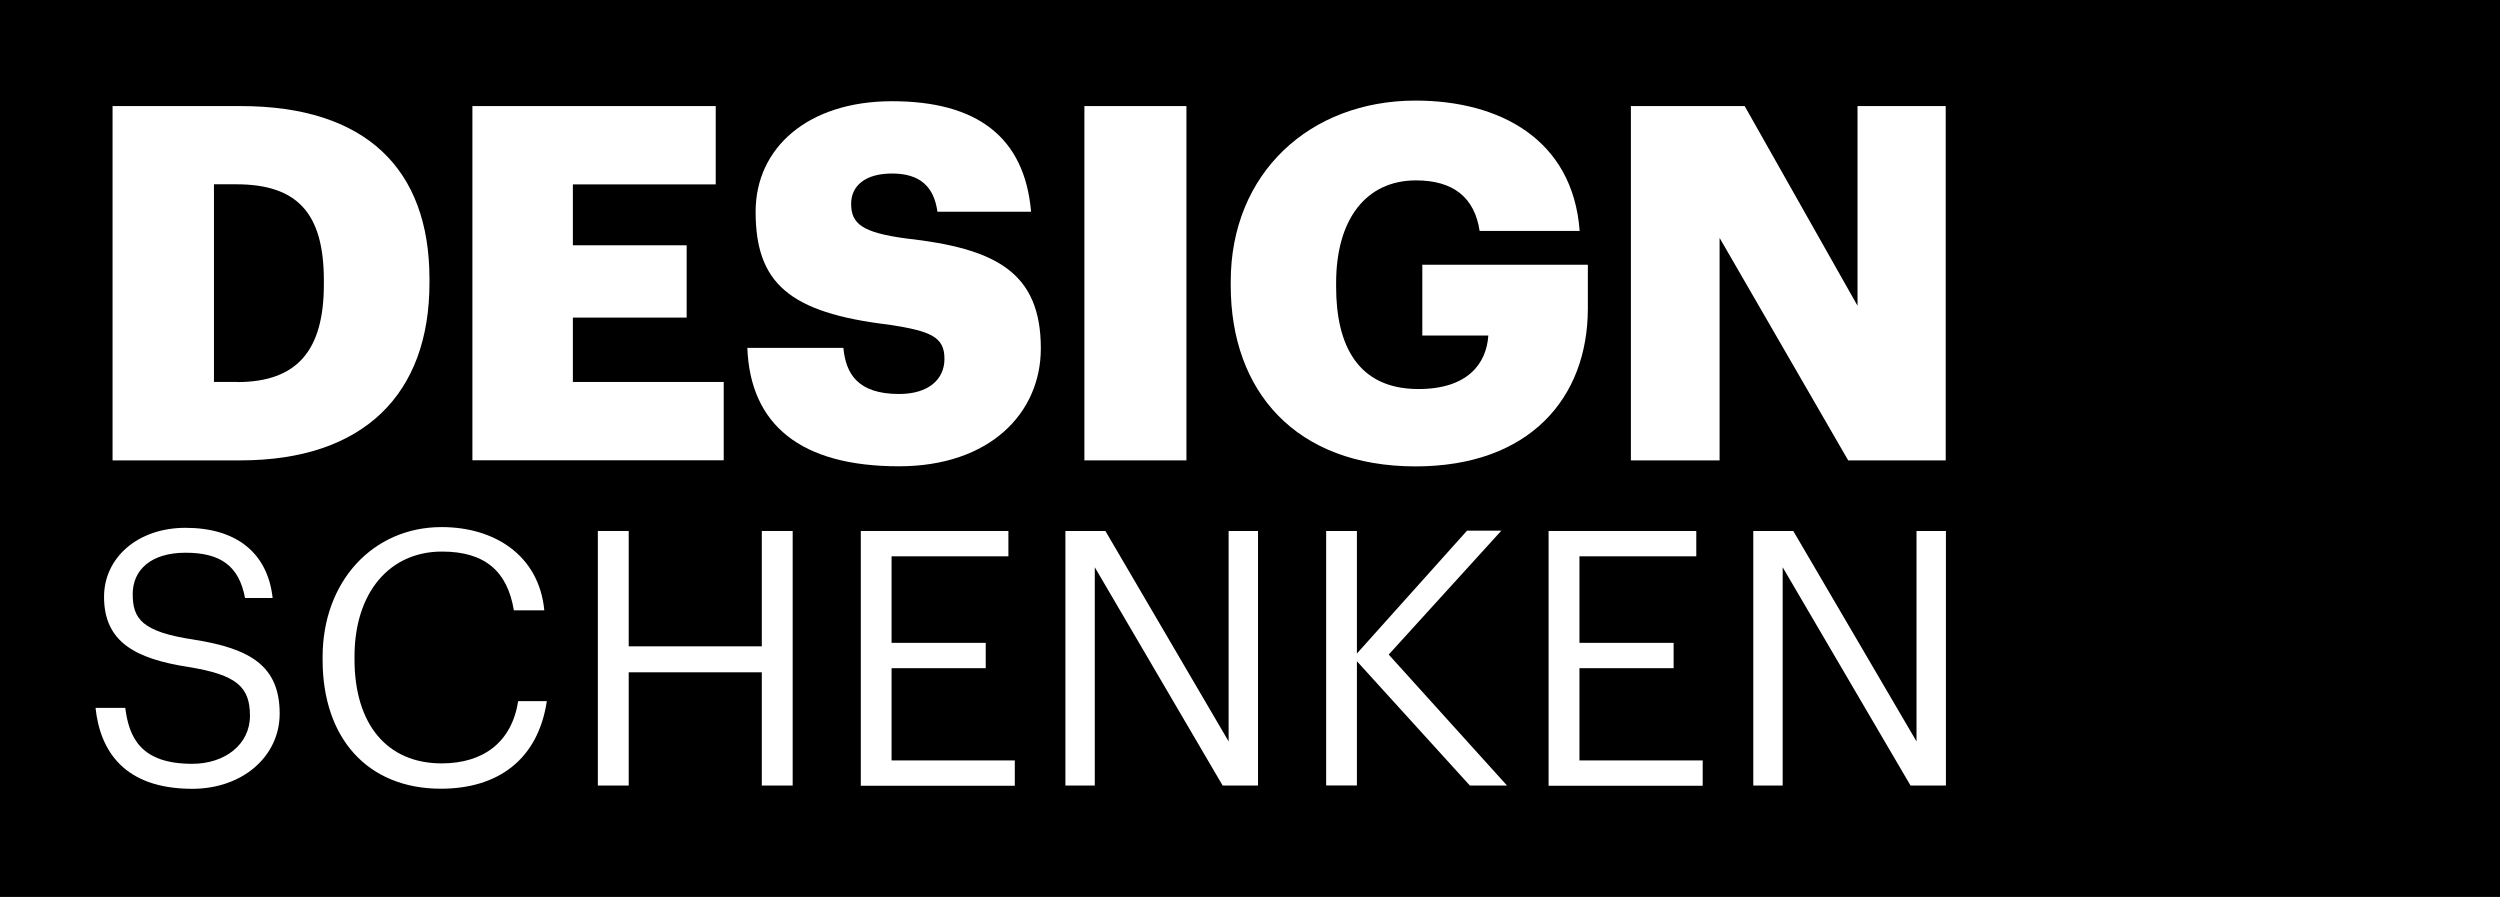 <svg xmlns:xlink="http://www.w3.org/1999/xlink" xmlns="http://www.w3.org/2000/svg" version="1.1" viewBox="0 0 262 94" height="94px" width="262px">
    
    <title>DS_Logo_neu</title>
    <desc>Created with Sketch.</desc>
    <g fill-rule="evenodd" fill="none" stroke-width="1" stroke="none" id="Desktop">
        <g fill-rule="nonzero" transform="translate(-762, -80)" id="Ausstellerseite-normal">
            <g transform="translate(762, 80)" id="DS_Logo_neu">
                <rect height="94" width="262" y="0" x="0" fill="#000000" id="Rectangle"></rect>
                <g fill="#FFFFFF" transform="translate(10, 10)" id="Group">
                    <path id="Shape" d="M1.796,1.117 L15.228,1.117 C28.341,1.117 35.008,7.709 35.008,19.234 L35.008,19.655 C35.008,31.235 28.187,38.248 15.173,38.248 L1.796,38.248 L1.796,1.117 Z M14.854,30.041 C21.158,30.041 23.941,26.711 23.941,19.81 L23.941,19.389 C23.941,12.333 21.158,9.313 14.744,9.313 L12.423,9.313 L12.423,30.03 L14.854,30.03 L14.854,30.041 Z"></path>
                    <polygon points="39.497 1.117 65.008 1.117 65.008 9.324 50.036 9.324 50.036 15.706 61.961 15.706 61.961 23.283 50.036 23.283 50.036 30.03 65.845 30.03 65.845 38.237 39.508 38.237 39.508 1.117" id="Path"></polygon>
                    <path id="Path" d="M68.32,26.457 L78.386,26.457 C78.639,29.112 79.838,31.29 84.228,31.29 C87.275,31.29 88.98,29.786 88.98,27.607 C88.98,25.318 87.583,24.698 83.138,24.024 C72.709,22.774 69.189,19.666 69.189,12.189 C69.189,5.486 74.668,0.608 83.491,0.608 C92.368,0.608 97.385,4.347 98.056,12.189 L88.243,12.189 C87.88,9.534 86.384,8.185 83.491,8.185 C80.652,8.185 79.2,9.49 79.2,11.359 C79.2,13.439 80.333,14.368 84.932,14.987 C94.283,16.027 99.079,18.471 99.079,26.512 C99.079,33.315 93.711,38.867 84.206,38.867 C73.897,38.867 68.628,34.509 68.32,26.457 Z"></path>
                    <polygon points="103.645 1.117 114.338 1.117 114.338 38.248 103.645 38.248" id="Path"></polygon>
                    <path id="Path" d="M118.98,19.92 L118.98,19.5 C118.98,8.174 127.242,0.542 138.354,0.542 C147.078,0.542 154.833,4.535 155.548,14.202 L145.064,14.202 C144.547,10.718 142.325,8.904 138.398,8.904 C133.183,8.904 130.026,12.952 130.026,19.655 L130.026,20.075 C130.026,26.103 132.248,30.771 138.651,30.771 C143.81,30.771 145.779,28.116 145.977,25.163 L139.058,25.163 L139.058,17.741 L156.407,17.741 L156.407,22.309 C156.407,31.755 150.257,38.878 138.332,38.878 C125.801,38.867 118.98,31.025 118.98,19.92 Z"></path>
                    <polygon points="160.917 1.117 172.842 1.117 184.669 22.044 184.669 1.117 193.91 1.117 193.91 38.248 183.69 38.248 170.213 14.932 170.213 38.248 160.917 38.248 160.917 1.117" id="Path"></polygon>
                    <path id="Path" d="M0.013,64.185 L3.127,64.185 C3.534,67.359 4.799,70.047 10.145,70.047 C13.556,70.047 16.196,68.034 16.196,65.014 C16.196,61.995 14.821,60.723 9.771,59.904 C4.205,59.042 0.904,57.294 0.904,52.549 C0.904,48.445 4.436,45.315 9.441,45.315 C14.744,45.315 18.055,47.926 18.572,52.671 L15.679,52.671 C15.052,49.308 13.116,47.926 9.441,47.926 C5.8,47.926 3.908,49.751 3.908,52.25 C3.908,54.861 4.876,56.21 10.288,57.028 C16.185,57.958 19.309,59.749 19.309,64.793 C19.309,69.273 15.415,72.668 10.145,72.668 C3.05,72.657 0.497,68.742 0.013,64.185 Z"></path>
                    <path id="Path" d="M23.809,59.152 L23.809,58.853 C23.809,50.945 29.079,45.238 36.284,45.238 C41.818,45.238 46.493,48.191 47.043,53.965 L43.853,53.965 C43.182,49.894 40.85,47.804 36.317,47.804 C30.828,47.804 27.153,52.095 27.153,58.809 L27.153,59.108 C27.153,65.899 30.564,70.003 36.284,70.003 C40.63,70.003 43.633,67.802 44.304,63.477 L47.308,63.477 C46.383,69.638 42.148,72.657 36.207,72.657 C28.517,72.657 23.809,67.359 23.809,59.152 Z"></path>
                    <polygon points="52.654 45.647 55.888 45.647 55.888 57.736 69.838 57.736 69.838 45.647 73.072 45.647 73.072 72.325 69.838 72.325 69.838 60.457 55.888 60.457 55.888 72.325 52.654 72.325" id="Path"></polygon>
                    <polygon points="80.201 45.647 95.68 45.647 95.68 48.302 83.436 48.302 83.436 57.371 93.304 57.371 93.304 60.026 83.436 60.026 83.436 69.693 96.351 69.693 96.351 72.347 80.212 72.347 80.212 45.647" id="Path"></polygon>
                    <polygon points="101.654 45.647 105.845 45.647 118.76 67.702 118.76 45.647 121.841 45.647 121.841 72.325 118.133 72.325 104.734 49.452 104.734 72.325 101.654 72.325" id="Path"></polygon>
                    <polygon points="128.981 45.647 132.204 45.647 132.204 58.488 143.744 45.614 147.342 45.614 135.537 58.599 147.936 72.325 144.041 72.325 132.204 59.296 132.204 72.314 128.981 72.314" id="Path"></polygon>
                    <polygon points="152.292 45.647 167.771 45.647 167.771 48.302 155.526 48.302 155.526 57.371 165.395 57.371 165.395 60.026 155.526 60.026 155.526 69.693 168.442 69.693 168.442 72.347 152.292 72.347" id="Path"></polygon>
                    <polygon points="173.744 45.647 177.936 45.647 190.851 67.702 190.851 45.647 193.932 45.647 193.932 72.325 190.224 72.325 176.825 49.452 176.825 72.325 173.744 72.325" id="Path"></polygon>
                </g>
            </g>
        </g>
    </g>
</svg>